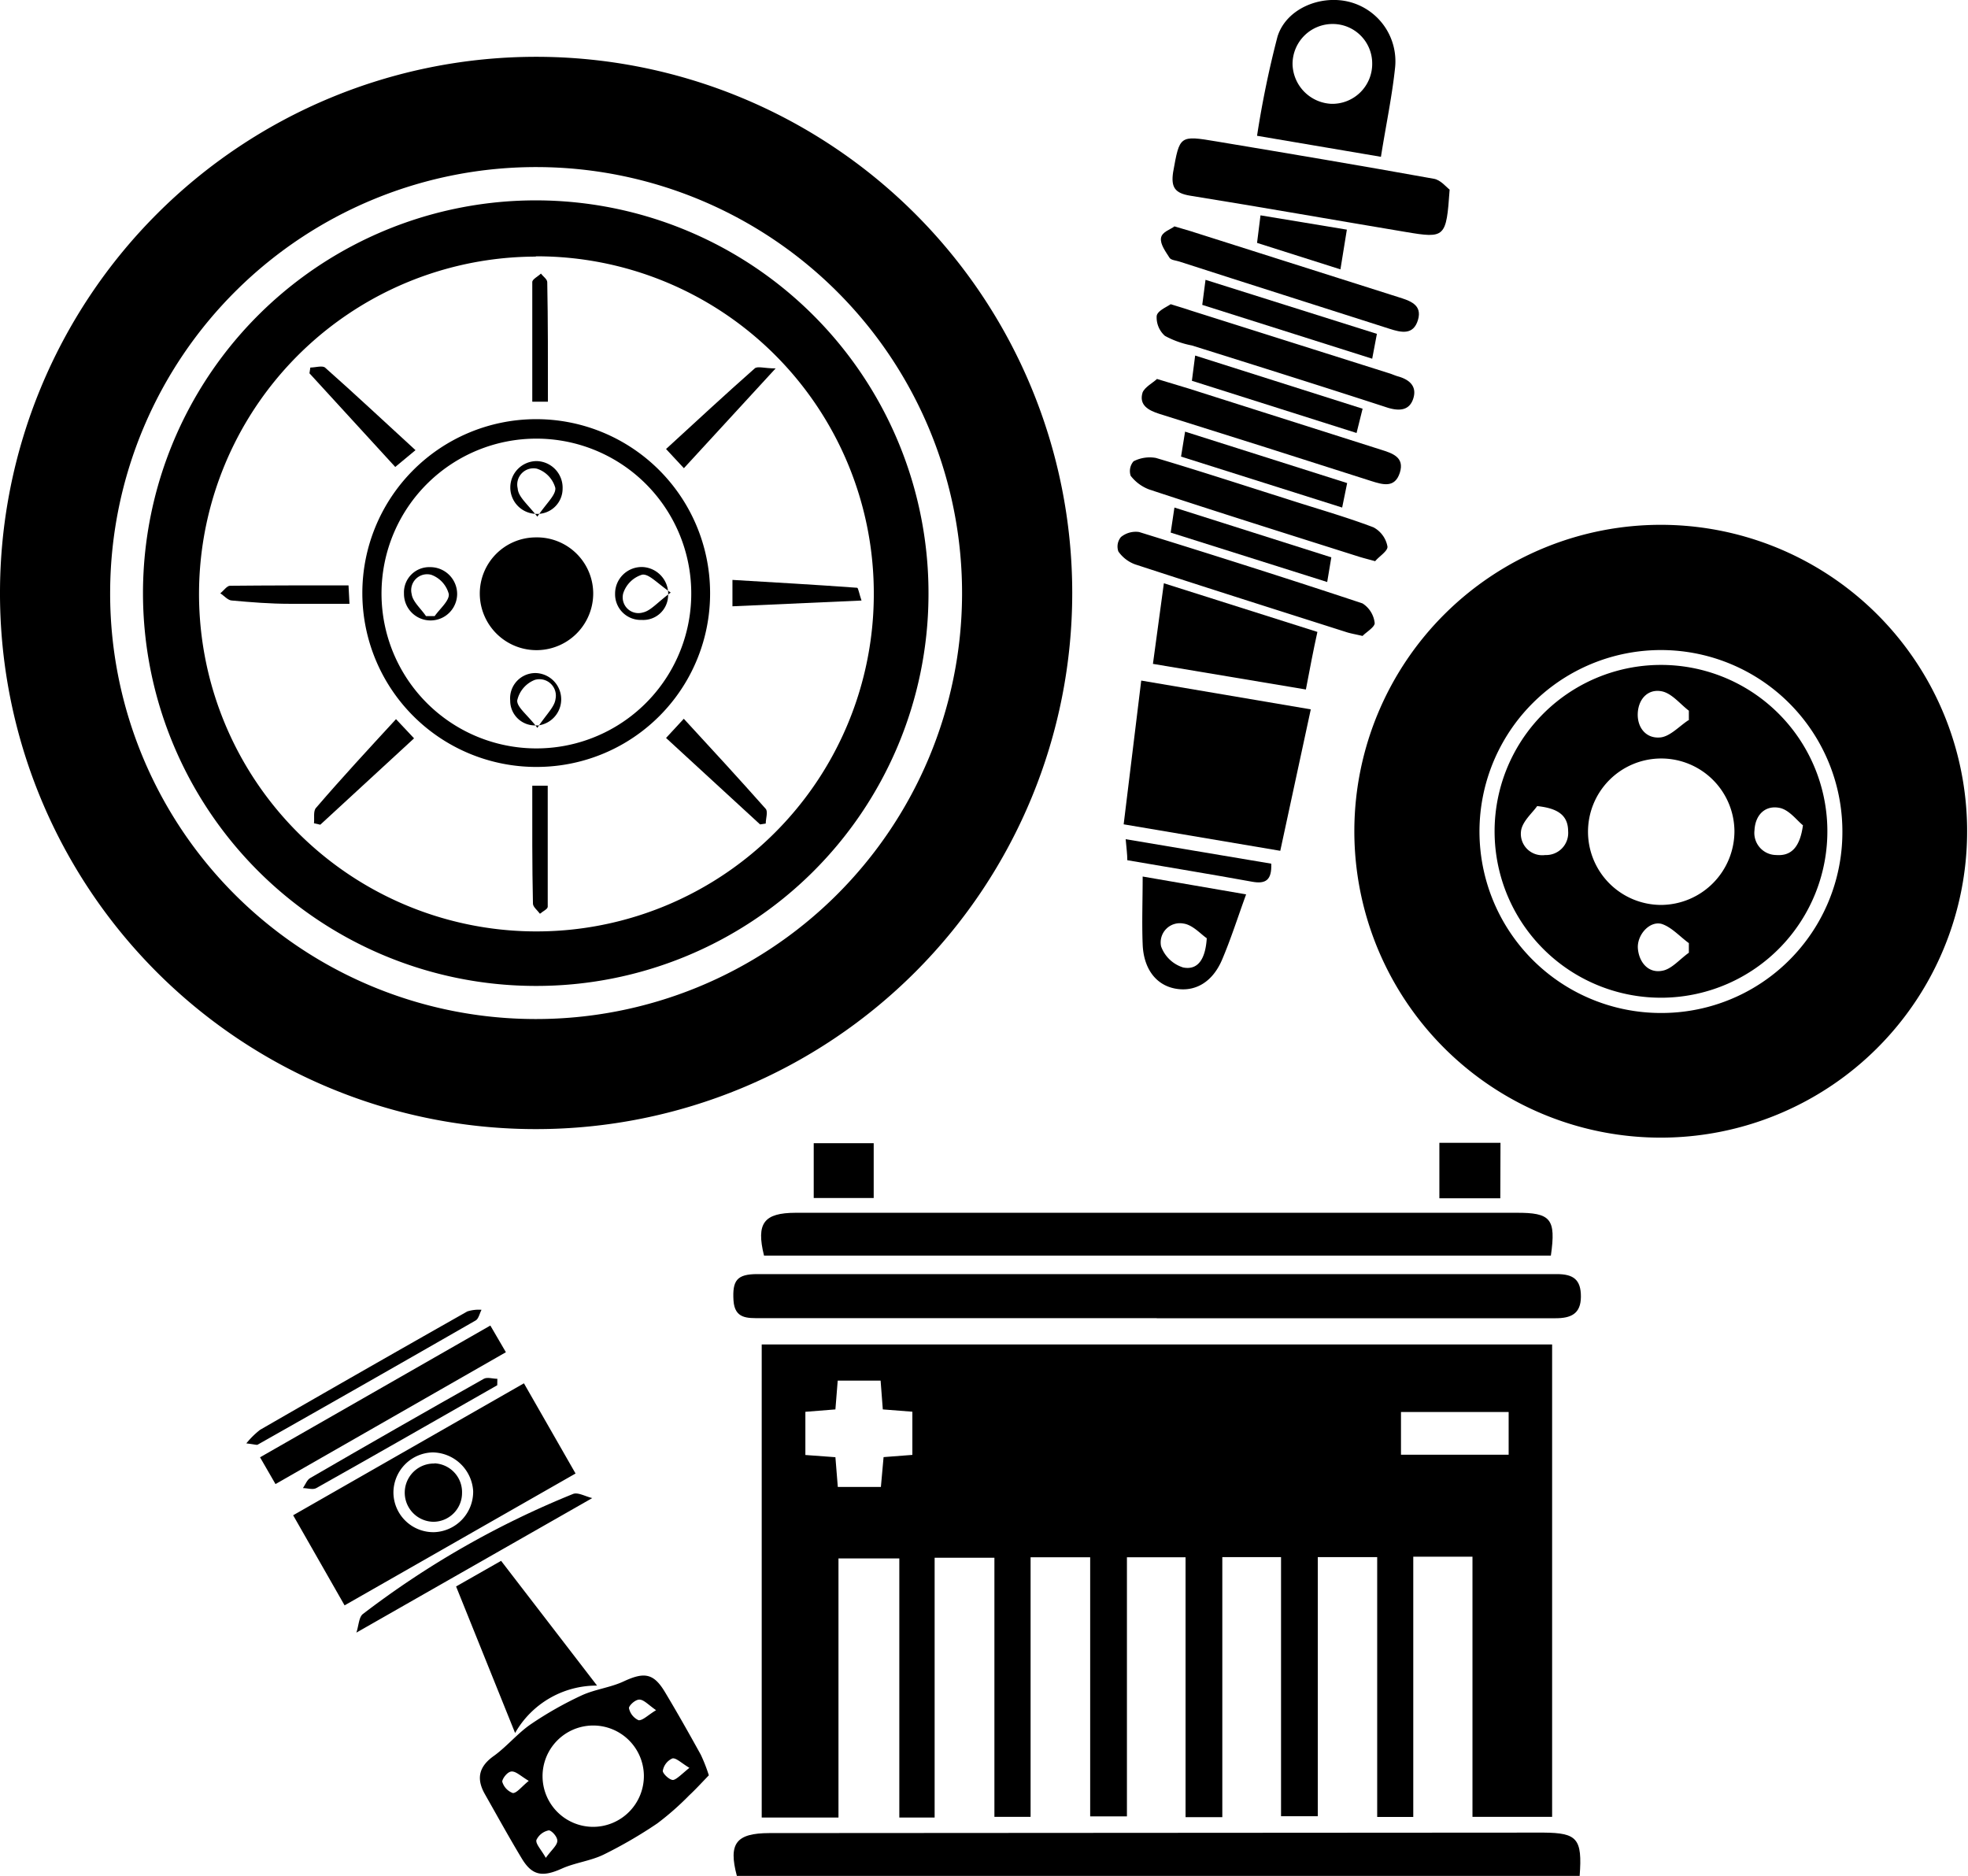 <svg xmlns="http://www.w3.org/2000/svg" viewBox="0 0 205.09 195.48"><g id="Layer_2" data-name="Layer 2"><g id="Layer_1-2" data-name="Layer 1"><g id="oHbVgE"><path d="M0,61.83a55.87,55.87,0,1,1,55.92,55.83A55.82,55.82,0,0,1,0,61.83Zm55.69,44.36A44.39,44.39,0,1,0,11.48,61.5,44.33,44.33,0,0,0,55.69,106.19Z"/><path d="M161.75,140.1v49.23h-8.3V162.22h-6.17v27.12h-3.76V162.26h-6.19v27H133.5v-27h-6.12v27.1h-3.83V162.28h-6.11v27h-3.83v-27H107.4v27.05h-3.77v-27H97.4v27.07H93.72v-27H87.38v27h-8V140.1ZM87.06,151.85l.25,3.1H91.8c.1-1.11.19-2.08.28-3.11l3-.23v-4.5L92,146.87l-.23-3H87.3l-.24,3-3.13.25v4.5Zm70.16-4.71H146v4.45h11.22Z"/><path d="M173.26,54.69a31.93,31.93,0,1,1-32.12,31.67A31.94,31.94,0,0,1,173.26,54.69Zm18.74,32a18.91,18.91,0,1,0-18.91,18.87A18.85,18.85,0,0,0,192,86.69Z"/><path d="M120.55,137.36H79.22c-1.33,0-2.65.08-2.78-1.83-.13-2.11.36-2.76,2.49-2.76q41.66,0,83.31,0c1.71,0,2.52.56,2.51,2.36s-1.06,2.24-2.65,2.24q-20.78,0-41.55,0Z"/><path d="M164.62,195.48H76.79c-.9-3.38-.09-4.45,3.39-4.46l80.68-.05C164.37,191,164.91,191.58,164.62,195.48Z"/><path d="M161.62,130.84h-82c-.84-3.39,0-4.45,3.29-4.46l75.08,0C161.62,126.36,162.17,127,161.62,130.84Z"/><path d="M118.93,70.92l17.67,3-3.18,14.74L117.1,85.9C117.72,80.87,118.3,76.07,118.93,70.92Z"/><path d="M54.6,144.15l5.38,9.4L35.91,167.29l-5.36-9.39Zm-9.52,7.2A4.2,4.2,0,0,0,41,155.54a4.16,4.16,0,0,0,4.31,4.12,4.22,4.22,0,0,0,4-4.27A4.29,4.29,0,0,0,45.08,151.35Z"/><path d="M73.87,185c-.66.68-1.34,1.43-2.07,2.11a29.15,29.15,0,0,1-3.3,2.9,46.81,46.81,0,0,1-5.61,3.26c-1.37.66-3,.84-4.36,1.46-2,.89-3.08.74-4.17-1.09-1.33-2.21-2.57-4.46-3.84-6.7-.94-1.67-.56-2.92,1-4,1.36-1,2.44-2.34,3.82-3.28a37.64,37.64,0,0,1,5.3-3c1.38-.63,3-.81,4.36-1.45,2.15-1,3.12-.85,4.3,1.12,1.29,2.15,2.52,4.33,3.73,6.52A16.86,16.86,0,0,1,73.87,185ZM67.1,185a5.28,5.28,0,1,0-5.29,5.37A5.3,5.3,0,0,0,67.1,185Zm4.78-.76c-.86-.5-1.41-1.08-1.81-1a1.73,1.73,0,0,0-1,1.3c0,.3.75,1,1.1.94S71.1,184.82,71.88,184.19Zm-16.74,1.36c-.85-.5-1.33-1-1.8-1s-1,.77-1,1.06a1.79,1.79,0,0,0,1.11,1.19C53.88,186.84,54.35,186.18,55.14,185.55Zm13.27-7.36c-.84-.58-1.29-1.11-1.76-1.13s-1.16.68-1.1.91a1.78,1.78,0,0,0,1,1.24C67,179.29,67.52,178.72,68.41,178.19ZM56.88,193.6c.61-.84,1.17-1.28,1.2-1.75s-.66-1.16-.91-1.11a1.81,1.81,0,0,0-1.27,1C55.81,192.15,56.37,192.7,56.88,193.6Z"/><path d="M151.07,19.76c-.35,5-.45,5.11-4.59,4.41-7.49-1.25-15-2.58-22.46-3.78-1.57-.26-2-.86-1.77-2.43.69-3.84.65-3.87,4.53-3.22,7.55,1.26,15.11,2.53,22.65,3.89C150.14,18.75,150.74,19.52,151.07,19.76Z"/><path d="M143.91,16.34,131,14.15a102.52,102.52,0,0,1,2.13-10.33c.9-2.91,4.46-4.38,7.46-3.63A6.39,6.39,0,0,1,145.39,7C145.08,10,144.44,13,143.91,16.34Zm-5.15-5.52A4.16,4.16,0,0,0,143,6.6a4.11,4.11,0,0,0-4.08-4.1,4.17,4.17,0,0,0-4.22,4.2A4.24,4.24,0,0,0,138.76,10.82Z"/><path d="M136.09,71.85l-15.94-2.67c.39-2.83.75-5.54,1.14-8.4l16,5.07C136.86,67.79,136.51,69.65,136.09,71.85Z"/><path d="M47.53,165.32l4.69-2.67,10,13a9.77,9.77,0,0,0-8.54,4.94Z"/><path d="M122,31.7c.93.29,1.48.45,2,.63l20.87,6.6c.27.09.53.21.81.29,1.16.32,2,1,1.61,2.28s-1.44,1.35-2.63,1C137.84,40.28,131,38.13,124.21,36a9.66,9.66,0,0,1-2.81-1,2.57,2.57,0,0,1-.86-2.07C120.61,32.39,121.57,32,122,31.7Z"/><path d="M142,66.27c-.83-.19-1.25-.26-1.66-.39-7.35-2.34-14.71-4.67-22.05-7.07a3.66,3.66,0,0,1-1.74-1.34,1.54,1.54,0,0,1,.27-1.51,2.44,2.44,0,0,1,1.89-.52c7.78,2.41,15.55,4.87,23.28,7.44a2.78,2.78,0,0,1,1.27,2.05C143.27,65.36,142.32,65.91,142,66.27Z"/><path d="M120.57,39.49l3.31,1q10,3.18,20,6.36c1.21.38,2.52.78,2,2.41s-1.77,1.25-3,.86q-11-3.53-22.08-7c-1.12-.36-2.13-.9-1.73-2.22C119.31,40.32,120.16,39.89,120.57,39.49Z"/><path d="M122.39,23.59l1.63.48q10.83,3.45,21.67,6.88c1.21.38,2.56.78,2.08,2.39s-1.74,1.32-3,.91c-7.29-2.34-14.58-4.64-21.88-7-.34-.11-.83-.14-1-.37-.41-.65-1-1.43-.9-2.08S122,23.91,122.39,23.59Z"/><path d="M143.31,58.48c-.87-.24-1.28-.34-1.69-.47-7.29-2.31-14.58-4.6-21.85-7a4.37,4.37,0,0,1-1.94-1.43,1.56,1.56,0,0,1,.3-1.51,3.68,3.68,0,0,1,2.33-.35c4.52,1.34,9,2.81,13.5,4.23,3.07,1,6.16,1.86,9.17,3a2.84,2.84,0,0,1,1.46,2C144.65,57.42,143.69,58,143.31,58.48Z"/><path d="M28.71,154.65l-1.61-2.79,24-13.73,1.62,2.78Z"/><path d="M129.86,93.2c-.88,2.42-1.59,4.66-2.51,6.82-1,2.34-2.82,3.38-4.87,3s-3.31-2.12-3.4-4.62c-.09-2.27,0-4.55,0-7.06Zm-4.1,4.57c-.62-.42-1.47-1.4-2.43-1.53A2,2,0,0,0,121,98.62a3.57,3.57,0,0,0,2.31,2.2C124.81,101.11,125.62,100,125.76,97.77Z"/><path d="M37.14,170.13c.25-.76.26-1.62.68-1.94a93.79,93.79,0,0,1,21.9-12.51c.51-.2,1.28.26,2,.43Z"/><path d="M143.49,34.79,143,37.38l-17.71-5.61c.11-.86.2-1.55.34-2.61Z"/><path d="M124.21,39.68c.12-.93.22-1.67.34-2.63L142,42.59l-.63,2.53Z"/><path d="M140.39,50.34c-.2,1-.33,1.59-.52,2.55l-16.79-5.31c.13-.83.25-1.57.42-2.6Z"/><path d="M122,55.5l.39-2.61,16.35,5.19c-.14.82-.25,1.5-.43,2.57Z"/><path d="M156.35,124.87H150v-5.78h6.37Z"/><path d="M84.8,124.84v-5.71h6.25v5.71Z"/><path d="M25.67,150.41A8.73,8.73,0,0,1,27.1,149q10.77-6.21,21.6-12.34a3.92,3.92,0,0,1,1.48-.17c-.2.38-.3.93-.61,1.11q-11.34,6.51-22.73,12.95C26.74,150.59,26.57,150.52,25.67,150.41Z"/><path d="M139.69,28.07,131,25.31c.11-.86.21-1.68.36-2.87l9,1.49C140.13,25.33,139.92,26.61,139.69,28.07Z"/><path d="M132.48,90c.07,1.72-.58,2.14-2,1.88-4.29-.78-8.59-1.48-13-2.24,0-.63-.09-1.24-.17-2.19Z"/><path d="M51.82,144.35c-6.28,3.58-12.56,7.18-18.86,10.72-.35.2-.92,0-1.39,0,.25-.36.42-.86.76-1.05q9-5.22,18.09-10.34c.36-.2.93,0,1.41,0Z"/><path d="M55.76,102.74a40.93,40.93,0,1,1,41-40.58A40.86,40.86,0,0,1,55.76,102.74Zm.08-76A35.16,35.16,0,1,0,91.06,61.59,35.12,35.12,0,0,0,55.84,26.71Z"/><path d="M172.9,69.29a17.34,17.34,0,1,1-17.14,17.76A17.34,17.34,0,0,1,172.9,69.29Zm7.85,17.31a7.63,7.63,0,1,0-7.61,7.7A7.69,7.69,0,0,0,180.75,86.6ZM160.19,84c-.48.7-1.55,1.59-1.68,2.6a2.23,2.23,0,0,0,2.52,2.5,2.3,2.3,0,0,0,2.39-2.48C163.41,85,162.41,84.23,160.19,84Zm27.7,2c-.62-.49-1.42-1.6-2.42-1.81-1.51-.31-2.55.72-2.63,2.33a2.3,2.3,0,0,0,2.27,2.58C186.68,89.22,187.58,88.27,187.89,86ZM176,99.28v-1c-.94-.68-1.79-1.66-2.83-2-1.28-.35-2.61,1.18-2.48,2.59s1.08,2.57,2.53,2.29C174.19,101,175,100,176,99.28Zm0-24.22,0-1c-.9-.69-1.72-1.74-2.73-2-1.44-.34-2.48.68-2.59,2.18s.81,2.78,2.4,2.6C174.07,76.71,175,75.68,175.94,75.06Z"/><path d="M45.26,152.49a3,3,0,0,1,2.89,3.09,3,3,0,0,1-3,3,3,3,0,1,1,.13-6.07Z"/><path d="M55.92,79.92A18.12,18.12,0,1,1,74,61.67,18.07,18.07,0,0,1,55.92,79.92ZM39.76,61.64A16.14,16.14,0,1,0,56.07,45.71,16.14,16.14,0,0,0,39.76,61.64Z"/><path d="M32.34,38.3c.52,0,1.23-.23,1.53,0C37,41.07,40,43.89,43.3,46.91l-2.11,1.75L32.25,38.9Z"/><path d="M69.41,76.9l1.85-2c3,3.25,5.79,6.29,8.54,9.39.25.3,0,1,0,1.53l-.59.09Z"/><path d="M41.27,74.94l1.88,2-9.77,9-.66-.15c.06-.54-.09-1.27.21-1.6C35.62,81.06,38.38,78.08,41.27,74.94Z"/><path d="M89.78,62.58l-13.45.6V60.43c4.32.26,8.64.5,13,.82C89.44,61.26,89.55,61.92,89.78,62.58Z"/><path d="M57.1,41.86H55.47c0-4.21,0-8.34,0-12.47,0-.29.59-.58.9-.88.23.3.66.59.66.89C57.11,33.47,57.1,37.55,57.1,41.86Z"/><path d="M36.32,61l.1,1.92c-2.15,0-4.19,0-6.23,0s-4-.16-6-.34c-.43,0-.82-.49-1.23-.75.34-.28.69-.78,1-.79C28,61,32.1,61,36.32,61Z"/><path d="M71.27,48.79l-1.86-2c3.13-2.87,6.15-5.67,9.24-8.4.3-.26,1,0,2.18,0Z"/><path d="M55.47,81.88h1.61c0,4.22,0,8.41,0,12.61,0,.25-.53.48-.81.73-.26-.36-.73-.71-.73-1.06C55.45,90.15,55.47,86.15,55.47,81.88Z"/><path d="M55.82,56a5.86,5.86,0,0,1,6,5.78A5.9,5.9,0,0,1,50,61.9,5.85,5.85,0,0,1,55.82,56Z"/><path d="M47.64,61.92a2.77,2.77,0,0,1-5.54-.07,2.63,2.63,0,0,1,2.7-2.75A2.8,2.8,0,0,1,47.64,61.92ZM44.39,64.2h.91c.54-.77,1.54-1.59,1.47-2.3a2.93,2.93,0,0,0-1.82-2,1.66,1.66,0,0,0-2.05,2C43,62.7,43.87,63.42,44.39,64.2Z"/><path d="M69.62,62.19a2.59,2.59,0,0,1-2.74,2.41,2.67,2.67,0,0,1-2.78-2.71A2.77,2.77,0,0,1,67,59.09,2.81,2.81,0,0,1,69.62,62.19Zm.28-.44c-1.45-1-2.3-2-3-1.86a3,3,0,0,0-1.95,1.93,1.64,1.64,0,0,0,2.06,2C67.83,63.64,68.52,62.76,69.9,61.75Z"/><path d="M58.63,50.93a2.63,2.63,0,0,1-2.73,2.62,2.75,2.75,0,1,1,.06-5.5A2.77,2.77,0,0,1,58.63,50.93ZM56,53.84c.94-1.41,1.95-2.25,1.87-3a2.93,2.93,0,0,0-1.92-2,1.69,1.69,0,0,0-2,2.05C54,51.76,54.92,52.48,56,53.84Z"/><path d="M56,75.58A2.57,2.57,0,0,1,53.17,73a2.63,2.63,0,0,1,2.74-2.86,2.74,2.74,0,0,1,0,5.47Zm0,.27c.92-1.4,1.79-2.17,1.89-3a1.71,1.71,0,0,0-2.16-2A3,3,0,0,0,53.9,73C53.87,73.72,55,74.51,56,75.85Z"/></g></g></g></svg>